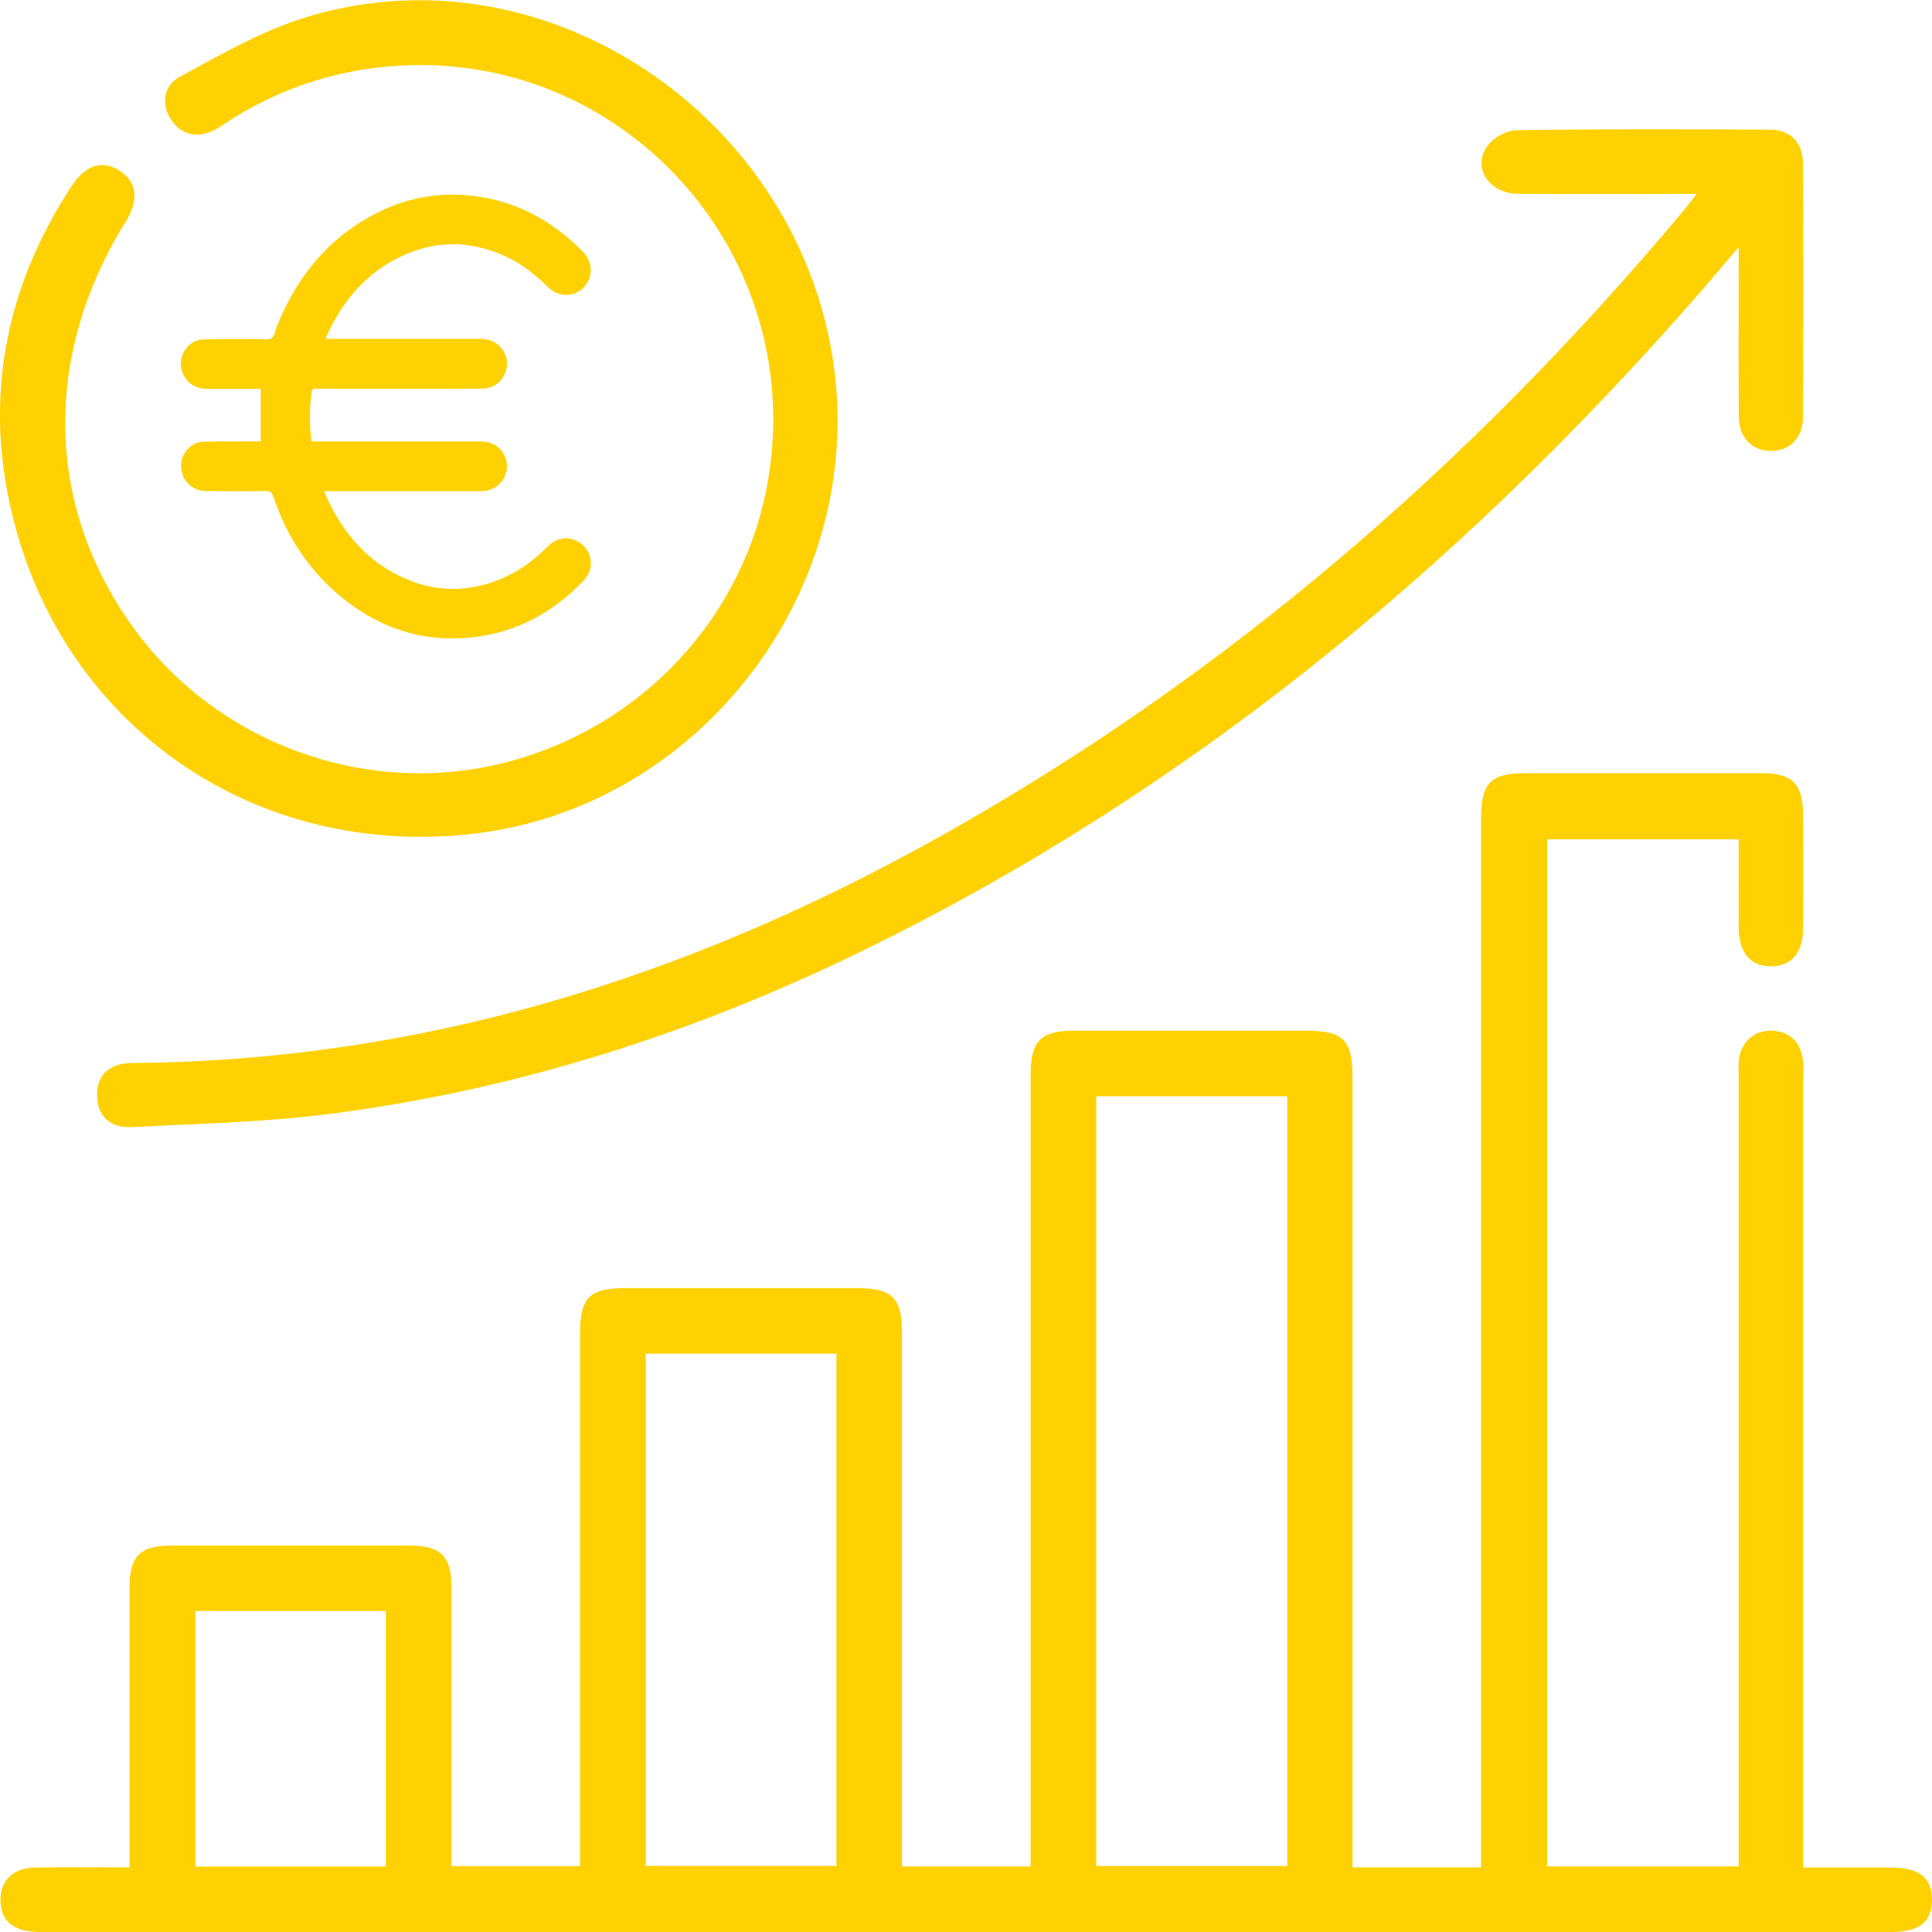 <svg xmlns="http://www.w3.org/2000/svg" fill="none" viewBox="0 0 96 96">
  <path fill="#FFD100" d="M67.204 92.793h6.39V40.675c0-1.777.473-2.258 2.23-2.258h11.692c1.553 0 2.074.529 2.078 2.106 0 1.866.008 3.732 0 5.597-.004 1.214-.56 1.874-1.566 1.894-1.045.016-1.625-.66-1.633-1.934-.008-1.433 0-2.862 0-4.376h-9.521v51.037h9.52V53.624c0-.333-.023-.67.017-.997.112-.87.792-1.454 1.645-1.41.897.048 1.394.56 1.526 1.426.048.324.016.664.016.997v39.157h4.352c1.413 0 2.046.497 2.05 1.594.004 1.105-.629 1.61-2.034 1.61H2.034C.737 96 .104 95.54.032 94.562c-.08-1.045.56-1.742 1.693-1.762 1.526-.028 3.055-.008 4.713-.008V78.876c0-1.562.524-2.078 2.102-2.078h11.791c1.57 0 2.102.524 2.102 2.082v13.845h6.39V66.248c0-1.77.473-2.243 2.243-2.243h11.49c1.778 0 2.263.477 2.263 2.227V92.74h6.39V53.415c0-1.697.5-2.202 2.186-2.202h11.39c1.987 0 2.42.42 2.42 2.375v39.206Zm-3.243-38.32h-9.489V92.72h9.49V54.472ZM32.091 67.26v25.456h9.473V67.261H32.09ZM9.712 80.049v12.7h9.461v-12.7h-9.46ZM84.3 9.633c-3.11 0-5.997.012-8.884-.004-1.405-.008-2.262-1.269-1.537-2.338.284-.42.956-.813 1.457-.82 4.196-.065 8.392-.049 12.592-.029 1.053.004 1.662.641 1.662 1.71.016 4.196.016 8.396 0 12.592-.004 1.021-.673 1.674-1.602 1.666-.925-.008-1.577-.661-1.585-1.69-.024-2.398-.008-4.796-.008-7.195v-1.241c-.853.993-1.522 1.79-2.21 2.574C72.409 28.3 58.855 39.47 42.709 47.318c-8.368 4.067-17.145 6.866-26.39 8.04-3.227.408-6.502.476-9.757.648-1.121.06-1.738-.585-1.738-1.594 0-1.005.609-1.585 1.746-1.593 14.274-.096 27.45-4.2 39.826-11.079 14.402-8.004 26.65-18.61 37.208-31.214.192-.228.368-.464.7-.889l-.003-.004Z"/>
  <path fill="#FFD100" d="M41.46 18.402c1.413 11.243-6.883 21.82-18.07 23.042C12.091 42.677 2.33 35.45.324 24.215-.633 18.85.556 13.838 3.544 9.27c.712-1.093 1.553-1.337 2.418-.773.852.557.948 1.442.276 2.53-4.12 6.655-3.984 14.086.368 20.132 4.112 5.718 11.44 8.436 18.27 6.787 6.942-1.678 12.187-7.287 13.312-14.234 1.814-11.19-7.187-21.168-18.461-20.44a17.371 17.371 0 0 0-8.176 2.627c-.28.176-.553.372-.845.532-.849.469-1.698.28-2.19-.464-.509-.765-.424-1.694.44-2.162C10.874 2.763 12.8 1.662 14.854.969 27-3 39.884 5.878 41.459 18.402Z"/>
  <path fill="#FFD100" d="M12.956 21.941v-2.618H10.31c-.653 0-1.121-.353-1.282-.941-.192-.7.317-1.478 1.041-1.51.917-.04 1.838-.02 2.755-.028.228 0 .513.068.673-.04.156-.108.184-.4.272-.612 1.009-2.49 2.615-4.453 5.057-5.658a8.204 8.204 0 0 1 4.384-.829c2.286.193 4.176 1.194 5.762 2.815.508.52.504 1.285.016 1.778-.473.472-1.23.476-1.742-.02-.605-.58-1.237-1.113-1.998-1.478-1.922-.924-3.828-.884-5.694.133-1.565.856-2.614 2.186-3.335 3.791-.012.024-.012.052-.028.112h7.588c.416 0 .8.084 1.089.413.34.392.42.845.212 1.321-.22.508-.645.737-1.185.745-.761.008-1.522 0-2.282 0h-5.794c-.32 0-.32 0-.356.324a9.537 9.537 0 0 0 .004 2.19c0 .028.012.056.02.104h8.312c.512 0 .933.148 1.209.597.488.805-.052 1.81-1.001 1.874-.08.004-.156 0-.236 0h-7.66c.068.164.124.316.192.456.713 1.494 1.714 2.739 3.171 3.56 1.882 1.06 3.812 1.116 5.766.188.76-.365 1.401-.89 1.998-1.474.404-.392.925-.484 1.385-.272.789.36.99 1.353.373 1.994-1.466 1.525-3.223 2.518-5.345 2.79-2.651.34-4.957-.46-6.951-2.202-1.49-1.297-2.499-2.922-3.123-4.788-.064-.196-.148-.26-.357-.256-.985.012-1.965.012-2.95 0-.785-.004-1.318-.589-1.266-1.366.036-.556.537-1.073 1.094-1.085.868-.02 1.737-.012 2.606-.016h.256l-.004.008Z"/>
</svg>
